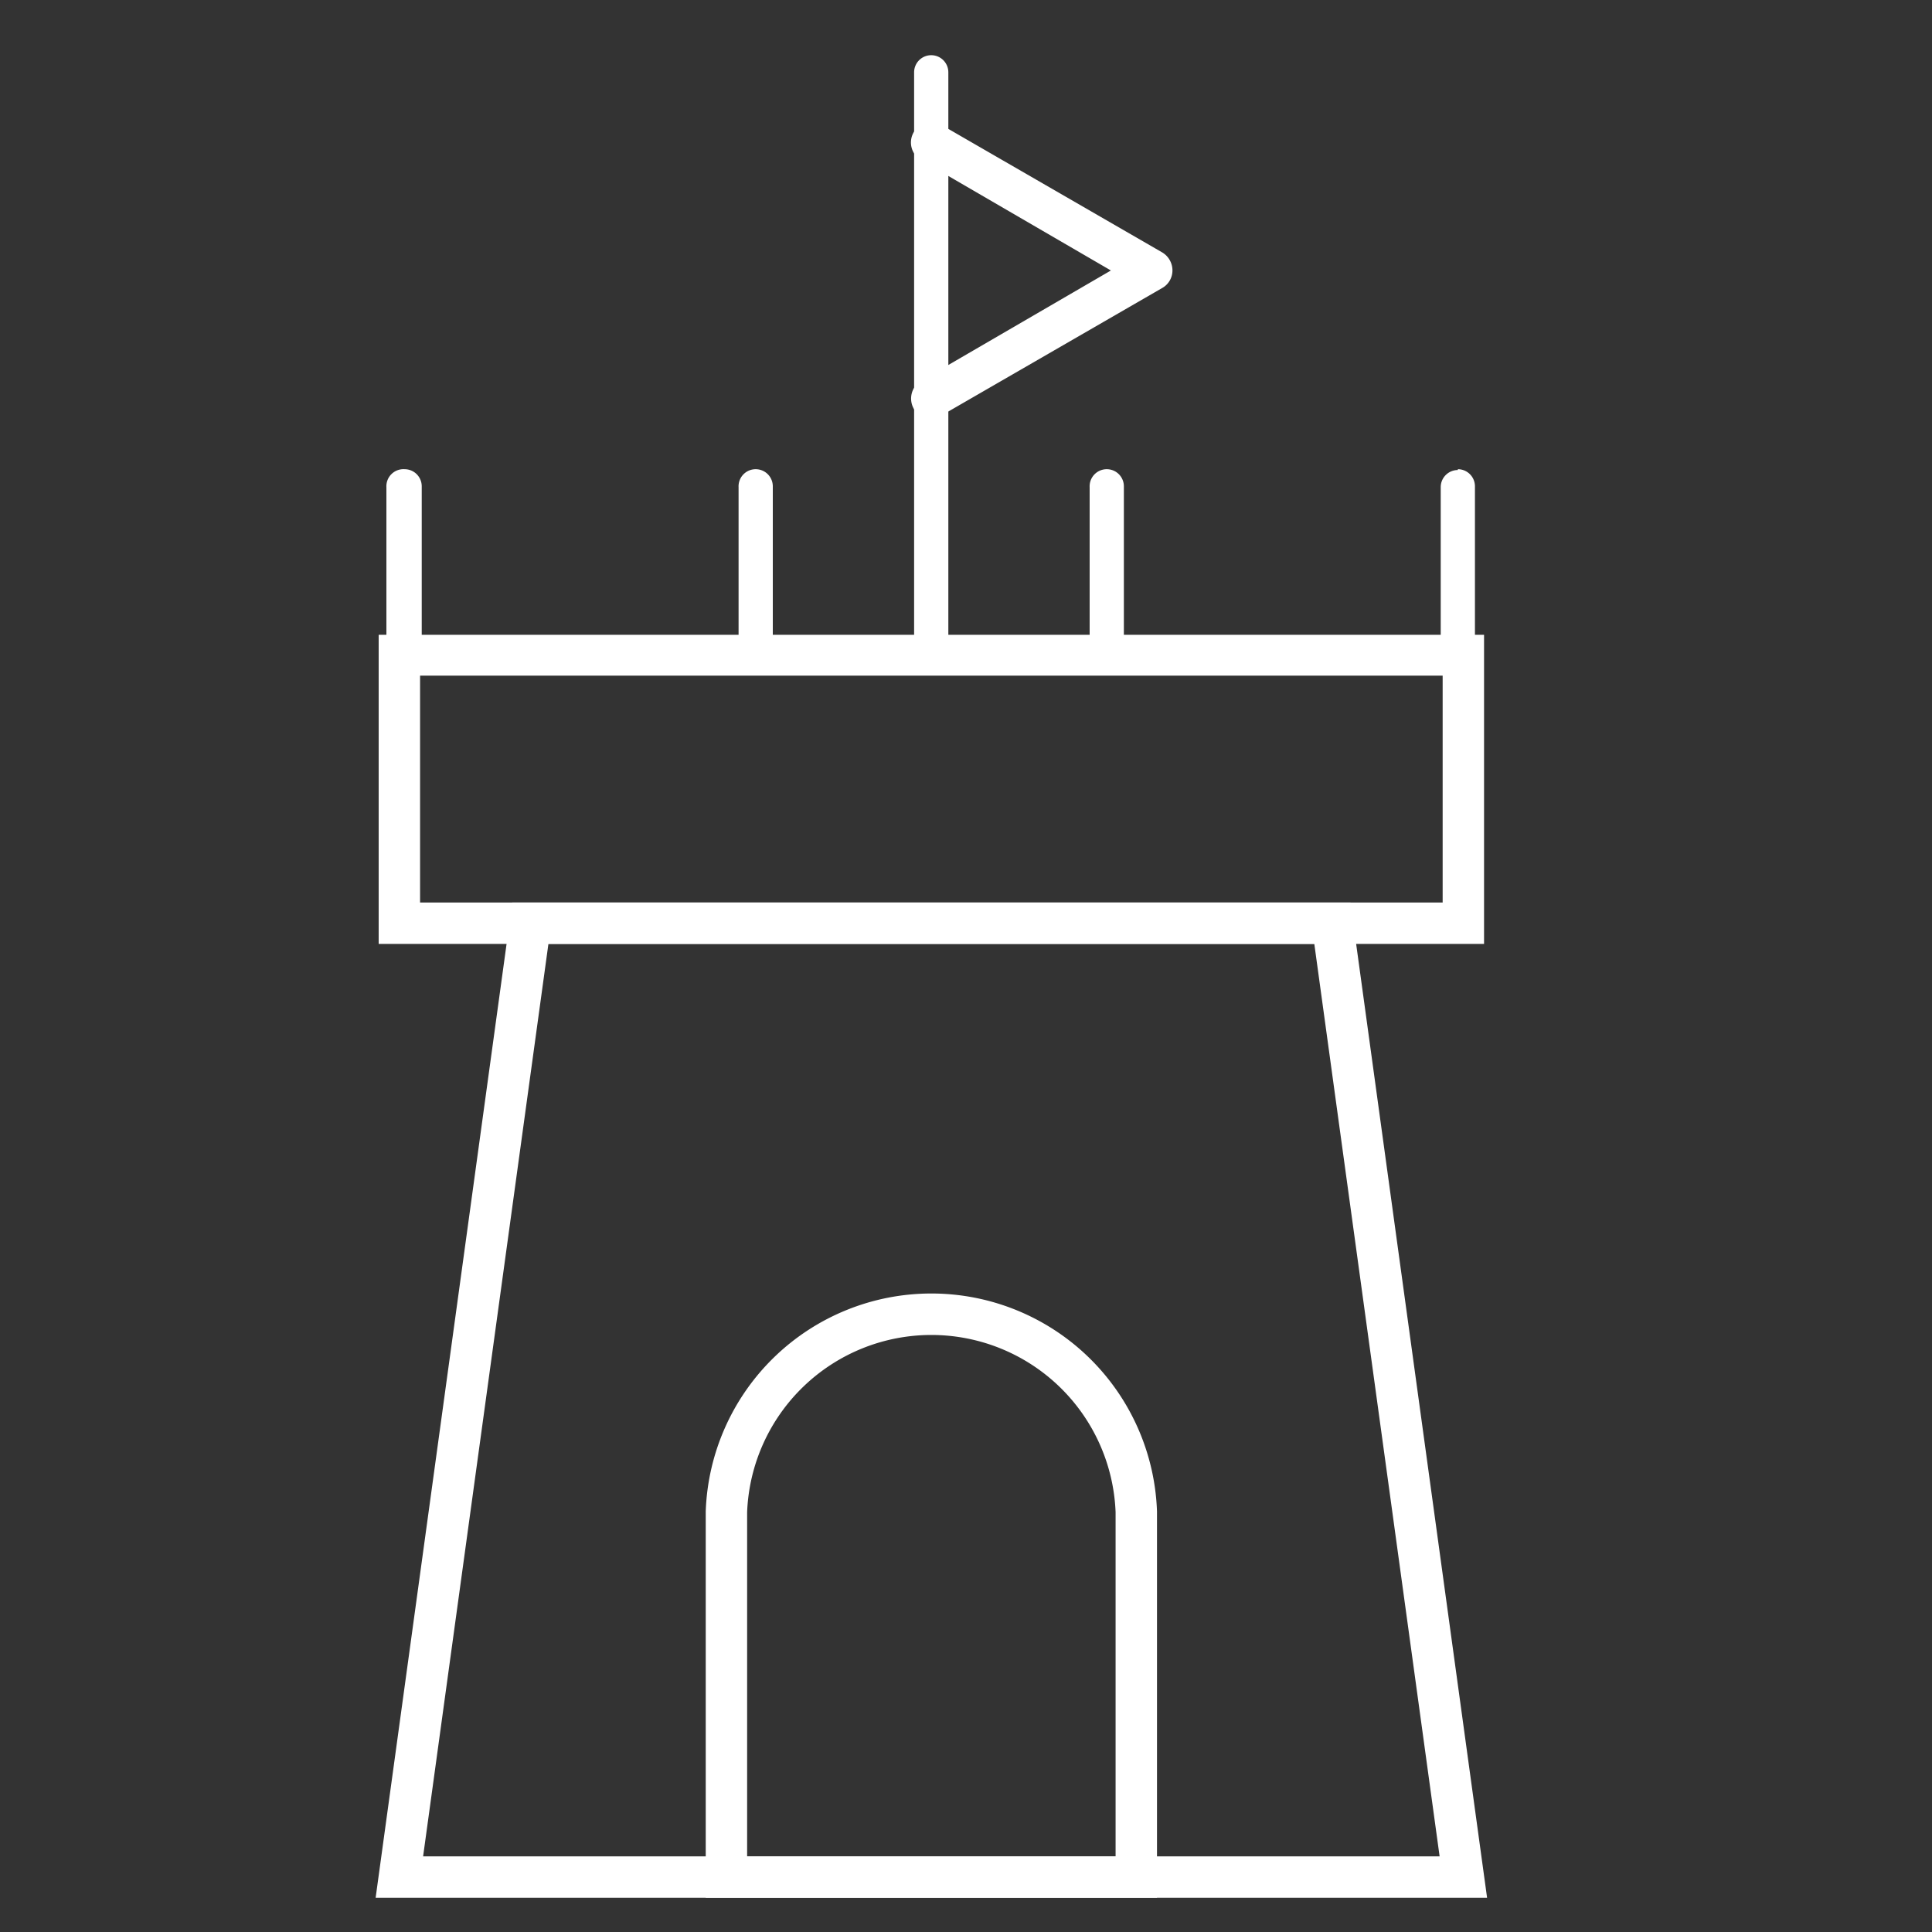 <?xml version="1.0" encoding="UTF-8"?> <svg xmlns="http://www.w3.org/2000/svg" viewBox="0 0 70 70"><rect x="0" y="0" width="70" height="70" fill="#333333" stroke="none"/> <defs> <style>.cls-1{fill:#fff;}</style> </defs> <g id="Layer_2" data-name="Layer 2"> <path class="cls-1" d="M53.88,68.76H13.61L18.56,32.7H48.93Zm-38.55-1.5H52.16L47.62,34.2H19.87Z"></path> <path class="cls-1" d="M53.77,34.2H13.72V23H53.77ZM15.22,32.7H52.27V24.48H15.22Z"></path> <path class="cls-1" d="M41.92,68.76H25.57v-14a8.18,8.18,0,0,1,16.35,0Zm-14.85-1.5H40.42V54.79a6.68,6.68,0,0,0-13.35,0Z"></path> <path class="cls-1" d="M33.75,15.19a.75.75,0,0,1-.38-1.39l6.88-4-6.88-4a.74.74,0,0,1-.27-1,.75.75,0,0,1,1-.28l8,4.62a.76.76,0,0,1,.38.65.73.73,0,0,1-.38.65l-8,4.62A.74.74,0,0,1,33.75,15.19Z"></path> <path class="cls-1" d="M14.66,17h0a.62.62,0,0,1,.62.62v6.07a0,0,0,0,1,0,0H14a0,0,0,0,1,0,0V17.65A.62.62,0,0,1,14.66,17Z"></path> <path class="cls-1" d="M27.38,17h0a.62.62,0,0,1,.62.62v6.07a0,0,0,0,1,0,0H26.76a0,0,0,0,1,0,0V17.65A.62.62,0,0,1,27.38,17Z"></path> <path class="cls-1" d="M33.74,2h0a.62.62,0,0,1,.62.62V23.73a0,0,0,0,1,0,0H33.12a0,0,0,0,1,0,0V2.61A.62.62,0,0,1,33.74,2Z"></path> <path class="cls-1" d="M40.1,17h0a.62.62,0,0,1,.62.62v6.07a0,0,0,0,1,0,0H39.48a0,0,0,0,1,0,0V17.65A.62.62,0,0,1,40.1,17Z"></path> <path class="cls-1" d="M52.82,17h0a.62.62,0,0,1,.62.62v6.07a0,0,0,0,1,0,0H52.2a0,0,0,0,1,0,0V17.65a.62.62,0,0,1,.62-.62Z"></path> </g> </svg> 